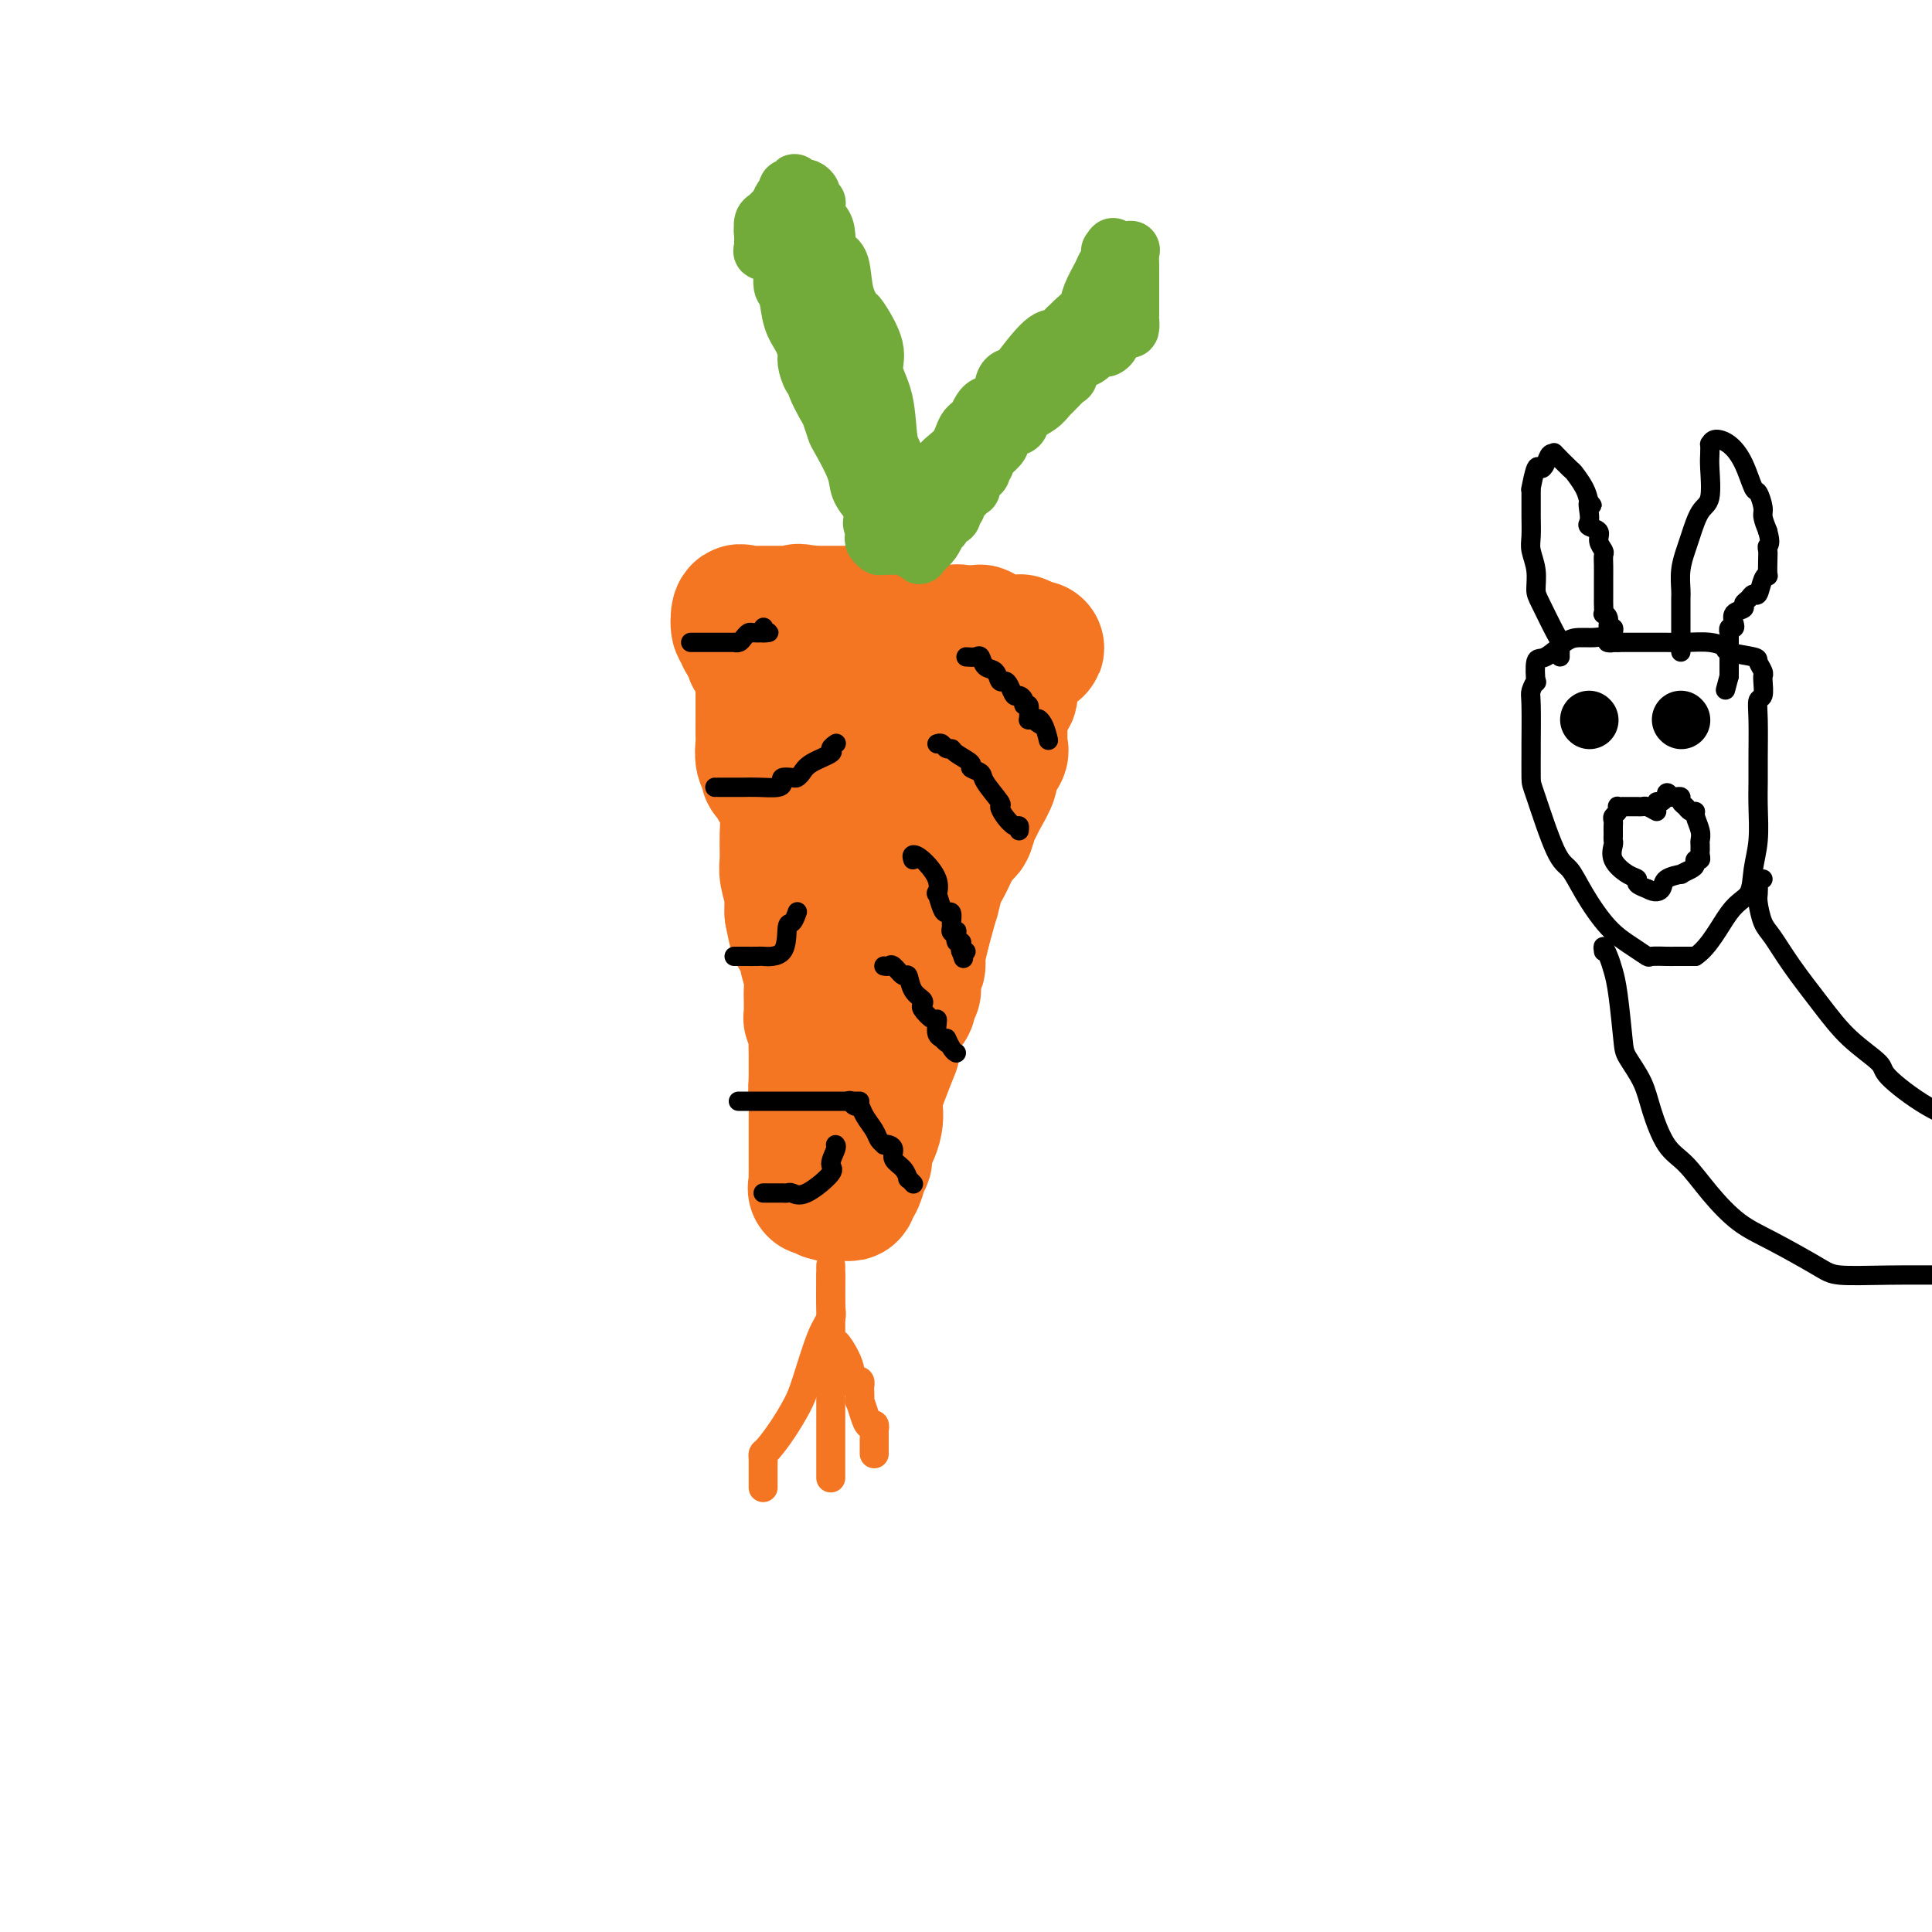 <svg viewBox='0 0 400 400' version='1.1' xmlns='http://www.w3.org/2000/svg' xmlns:xlink='http://www.w3.org/1999/xlink'><g fill='none' stroke='#F47623' stroke-width='28' stroke-linecap='round' stroke-linejoin='round'><path d='M157,133c0.418,0.000 0.837,0.000 1,0c0.163,-0.000 0.072,-0.000 0,0c-0.072,0.000 -0.125,0.000 0,0c0.125,-0.000 0.429,-0.001 1,0c0.571,0.001 1.409,0.004 2,0c0.591,-0.004 0.933,-0.015 1,0c0.067,0.015 -0.142,0.054 0,0c0.142,-0.054 0.634,-0.203 1,0c0.366,0.203 0.604,0.758 1,1c0.396,0.242 0.949,0.170 1,0c0.051,-0.170 -0.401,-0.438 0,0c0.401,0.438 1.654,1.581 2,2c0.346,0.419 -0.214,0.113 0,0c0.214,-0.113 1.204,-0.032 2,0c0.796,0.032 1.398,0.016 2,0'/><path d='M171,136c2.420,0.464 1.470,0.124 1,0c-0.470,-0.124 -0.461,-0.033 0,0c0.461,0.033 1.375,0.007 2,0c0.625,-0.007 0.960,0.006 1,0c0.040,-0.006 -0.214,-0.030 0,0c0.214,0.030 0.898,0.113 1,0c0.102,-0.113 -0.376,-0.423 0,0c0.376,0.423 1.607,1.577 2,2c0.393,0.423 -0.052,0.113 0,0c0.052,-0.113 0.602,-0.030 1,0c0.398,0.030 0.646,0.008 1,0c0.354,-0.008 0.816,-0.002 1,0c0.184,0.002 0.090,0.001 0,0c-0.090,-0.001 -0.175,-0.000 0,0c0.175,0.000 0.609,0.000 1,0c0.391,-0.000 0.737,-0.000 1,0c0.263,0.000 0.442,0.000 1,0c0.558,-0.000 1.497,-0.000 2,0c0.503,0.000 0.572,0.000 1,0c0.428,-0.000 1.214,-0.000 2,0'/><path d='M189,138c3.266,0.309 2.431,0.082 2,0c-0.431,-0.082 -0.457,-0.020 0,0c0.457,0.020 1.397,-0.002 2,0c0.603,0.002 0.869,0.030 1,0c0.131,-0.030 0.127,-0.116 0,0c-0.127,0.116 -0.376,0.435 0,0c0.376,-0.435 1.379,-1.623 2,-2c0.621,-0.377 0.861,0.056 1,0c0.139,-0.056 0.178,-0.603 1,-1c0.822,-0.397 2.428,-0.646 3,-1c0.572,-0.354 0.112,-0.813 0,-1c-0.112,-0.187 0.125,-0.102 0,0c-0.125,0.102 -0.610,0.220 -1,0c-0.390,-0.220 -0.683,-0.777 -1,-1c-0.317,-0.223 -0.659,-0.111 -1,0'/><path d='M198,132c-0.363,-0.321 0.229,-0.125 0,0c-0.229,0.125 -1.280,0.178 -2,0c-0.720,-0.178 -1.108,-0.586 -2,-1c-0.892,-0.414 -2.289,-0.833 -3,-1c-0.711,-0.167 -0.736,-0.084 -1,0c-0.264,0.084 -0.766,0.167 -1,0c-0.234,-0.167 -0.199,-0.584 -1,-1c-0.801,-0.416 -2.438,-0.829 -3,-1c-0.562,-0.171 -0.048,-0.098 0,0c0.048,0.098 -0.371,0.222 -1,0c-0.629,-0.222 -1.468,-0.792 -2,-1c-0.532,-0.208 -0.757,-0.056 -1,0c-0.243,0.056 -0.502,0.015 -1,0c-0.498,-0.015 -1.234,-0.004 -2,0c-0.766,0.004 -1.563,0.001 -2,0c-0.437,-0.001 -0.512,-0.000 -1,0c-0.488,0.000 -1.387,0.000 -2,0c-0.613,-0.000 -0.941,-0.000 -1,0c-0.059,0.000 0.149,0.000 0,0c-0.149,-0.000 -0.656,-0.000 -1,0c-0.344,0.000 -0.527,0.000 -1,0c-0.473,-0.000 -1.237,-0.000 -2,0'/><path d='M168,127c-4.820,-0.774 -1.872,-0.207 -1,0c0.872,0.207 -0.334,0.056 -1,0c-0.666,-0.056 -0.794,-0.015 -1,0c-0.206,0.015 -0.490,0.004 -1,0c-0.510,-0.004 -1.245,-0.001 -2,0c-0.755,0.001 -1.530,0.000 -2,0c-0.470,-0.000 -0.637,-0.000 -1,0c-0.363,0.000 -0.923,0.001 -1,0c-0.077,-0.001 0.330,-0.003 0,0c-0.330,0.003 -1.396,0.013 -2,0c-0.604,-0.013 -0.746,-0.048 -1,0c-0.254,0.048 -0.619,0.178 -1,0c-0.381,-0.178 -0.778,-0.665 -1,0c-0.222,0.665 -0.270,2.483 0,3c0.270,0.517 0.857,-0.268 1,0c0.143,0.268 -0.157,1.587 0,2c0.157,0.413 0.773,-0.081 1,0c0.227,0.081 0.065,0.737 0,1c-0.065,0.263 -0.032,0.131 0,0'/><path d='M155,133c0.491,1.647 0.720,2.764 1,3c0.280,0.236 0.611,-0.409 1,0c0.389,0.409 0.836,1.872 1,3c0.164,1.128 0.044,1.922 0,2c-0.044,0.078 -0.012,-0.561 0,0c0.012,0.561 0.003,2.323 0,3c-0.003,0.677 -0.002,0.268 0,1c0.002,0.732 0.004,2.606 0,4c-0.004,1.394 -0.016,2.310 0,3c0.016,0.690 0.060,1.155 0,2c-0.060,0.845 -0.222,2.072 0,3c0.222,0.928 0.829,1.559 1,2c0.171,0.441 -0.094,0.693 0,1c0.094,0.307 0.547,0.671 1,1c0.453,0.329 0.905,0.625 1,1c0.095,0.375 -0.167,0.830 0,1c0.167,0.170 0.763,0.056 1,0c0.237,-0.056 0.116,-0.055 0,0c-0.116,0.055 -0.228,0.162 0,1c0.228,0.838 0.797,2.406 1,4c0.203,1.594 0.040,3.215 0,5c-0.040,1.785 0.042,3.735 0,5c-0.042,1.265 -0.207,1.844 0,3c0.207,1.156 0.788,2.887 1,4c0.212,1.113 0.057,1.607 0,2c-0.057,0.393 -0.016,0.684 0,1c0.016,0.316 0.008,0.658 0,1'/><path d='M164,189c1.616,8.653 1.155,2.285 1,0c-0.155,-2.285 -0.004,-0.489 0,0c0.004,0.489 -0.139,-0.330 0,0c0.139,0.330 0.559,1.807 1,3c0.441,1.193 0.903,2.100 1,3c0.097,0.900 -0.170,1.792 0,3c0.170,1.208 0.778,2.731 1,4c0.222,1.269 0.058,2.285 0,3c-0.058,0.715 -0.012,1.131 0,2c0.012,0.869 -0.011,2.192 0,3c0.011,0.808 0.055,1.103 0,1c-0.055,-0.103 -0.211,-0.604 0,0c0.211,0.604 0.789,2.311 1,3c0.211,0.689 0.057,0.359 0,1c-0.057,0.641 -0.015,2.252 0,3c0.015,0.748 0.004,0.634 0,1c-0.004,0.366 -0.001,1.214 0,2c0.001,0.786 0.000,1.510 0,2c-0.000,0.490 -0.000,0.745 0,1'/><path d='M169,224c0.774,5.423 0.207,1.482 0,1c-0.207,-0.482 -0.056,2.496 0,4c0.056,1.504 0.015,1.534 0,2c-0.015,0.466 -0.004,1.368 0,2c0.004,0.632 0.001,0.994 0,1c-0.001,0.006 -0.000,-0.343 0,0c0.000,0.343 0.000,1.377 0,2c-0.000,0.623 -0.000,0.834 0,1c0.000,0.166 0.001,0.287 0,1c-0.001,0.713 -0.002,2.018 0,3c0.002,0.982 0.007,1.640 0,2c-0.007,0.360 -0.027,0.422 0,1c0.027,0.578 0.100,1.670 0,2c-0.100,0.330 -0.373,-0.104 0,0c0.373,0.104 1.392,0.744 2,1c0.608,0.256 0.804,0.128 1,0'/><path d='M172,247c0.417,0.464 -0.042,0.125 0,0c0.042,-0.125 0.585,-0.037 1,0c0.415,0.037 0.702,0.023 1,0c0.298,-0.023 0.606,-0.055 1,0c0.394,0.055 0.875,0.198 1,0c0.125,-0.198 -0.106,-0.735 0,-1c0.106,-0.265 0.548,-0.257 1,-1c0.452,-0.743 0.913,-2.238 1,-3c0.087,-0.762 -0.200,-0.790 0,-1c0.200,-0.210 0.888,-0.603 1,-1c0.112,-0.397 -0.352,-0.800 0,-2c0.352,-1.200 1.519,-3.197 2,-5c0.481,-1.803 0.274,-3.413 0,-4c-0.274,-0.587 -0.616,-0.150 0,-2c0.616,-1.850 2.188,-5.986 3,-8c0.812,-2.014 0.862,-1.906 1,-3c0.138,-1.094 0.363,-3.388 1,-5c0.637,-1.612 1.687,-2.540 2,-3c0.313,-0.460 -0.112,-0.452 0,-1c0.112,-0.548 0.761,-1.651 1,-2c0.239,-0.349 0.068,0.058 0,0c-0.068,-0.058 -0.033,-0.579 0,-1c0.033,-0.421 0.064,-0.740 0,-1c-0.064,-0.260 -0.223,-0.462 0,-1c0.223,-0.538 0.829,-1.414 1,-2c0.171,-0.586 -0.094,-0.882 0,-2c0.094,-1.118 0.547,-3.059 1,-5'/><path d='M191,193c2.566,-9.404 1.983,-6.915 2,-7c0.017,-0.085 0.636,-2.743 1,-4c0.364,-1.257 0.475,-1.112 1,-2c0.525,-0.888 1.464,-2.810 2,-4c0.536,-1.190 0.668,-1.649 1,-2c0.332,-0.351 0.863,-0.594 1,-1c0.137,-0.406 -0.119,-0.974 0,-1c0.119,-0.026 0.614,0.491 1,0c0.386,-0.491 0.662,-1.989 1,-3c0.338,-1.011 0.739,-1.535 1,-2c0.261,-0.465 0.381,-0.870 1,-2c0.619,-1.130 1.735,-2.985 2,-4c0.265,-1.015 -0.321,-1.189 0,-2c0.321,-0.811 1.550,-2.259 2,-3c0.450,-0.741 0.121,-0.776 0,-1c-0.121,-0.224 -0.033,-0.637 0,-1c0.033,-0.363 0.009,-0.675 0,-1c-0.009,-0.325 -0.005,-0.662 0,-1c0.005,-0.338 0.012,-0.678 0,-1c-0.012,-0.322 -0.042,-0.625 0,-1c0.042,-0.375 0.155,-0.821 0,-1c-0.155,-0.179 -0.577,-0.089 -1,0'/><path d='M206,149c-0.411,-1.096 -0.940,-0.336 -1,0c-0.060,0.336 0.349,0.249 0,0c-0.349,-0.249 -1.456,-0.659 -2,-1c-0.544,-0.341 -0.525,-0.611 -1,-1c-0.475,-0.389 -1.445,-0.895 -2,-1c-0.555,-0.105 -0.694,0.193 -1,0c-0.306,-0.193 -0.780,-0.875 -1,-1c-0.220,-0.125 -0.186,0.309 0,0c0.186,-0.309 0.526,-1.361 0,-2c-0.526,-0.639 -1.916,-0.865 -2,-1c-0.084,-0.135 1.137,-0.180 2,0c0.863,0.180 1.367,0.584 2,1c0.633,0.416 1.397,0.843 2,1c0.603,0.157 1.047,0.042 2,0c0.953,-0.042 2.415,-0.012 3,0c0.585,0.012 0.292,0.006 0,0'/><path d='M207,144c1.558,0.136 0.953,-0.024 1,0c0.047,0.024 0.745,0.230 1,0c0.255,-0.230 0.066,-0.898 0,-1c-0.066,-0.102 -0.007,0.362 0,0c0.007,-0.362 -0.036,-1.550 0,-2c0.036,-0.450 0.150,-0.162 0,0c-0.150,0.162 -0.565,0.198 -1,0c-0.435,-0.198 -0.891,-0.630 -1,-1c-0.109,-0.370 0.128,-0.676 0,-1c-0.128,-0.324 -0.622,-0.664 -1,-1c-0.378,-0.336 -0.640,-0.668 -1,-1c-0.360,-0.332 -0.817,-0.664 -1,-1c-0.183,-0.336 -0.091,-0.678 0,-1c0.091,-0.322 0.182,-0.626 0,-1c-0.182,-0.374 -0.636,-0.818 -1,-1c-0.364,-0.182 -0.636,-0.101 -1,0c-0.364,0.101 -0.818,0.223 -1,0c-0.182,-0.223 -0.090,-0.792 0,-1c0.090,-0.208 0.178,-0.056 0,0c-0.178,0.056 -0.622,0.016 -1,0c-0.378,-0.016 -0.689,-0.008 -1,0'/><path d='M199,132c-1.633,-1.618 -0.717,-1.161 0,-1c0.717,0.161 1.234,0.028 2,0c0.766,-0.028 1.782,0.049 2,0c0.218,-0.049 -0.363,-0.223 0,0c0.363,0.223 1.670,0.844 2,1c0.330,0.156 -0.316,-0.155 0,0c0.316,0.155 1.595,0.774 2,1c0.405,0.226 -0.063,0.060 0,0c0.063,-0.060 0.657,-0.012 1,0c0.343,0.012 0.436,-0.011 1,0c0.564,0.011 1.601,0.055 2,0c0.399,-0.055 0.162,-0.211 0,0c-0.162,0.211 -0.250,0.789 0,1c0.250,0.211 0.836,0.057 1,0c0.164,-0.057 -0.096,-0.016 0,0c0.096,0.016 0.548,0.008 1,0'/><path d='M213,134c2.435,0.309 1.522,0.083 1,0c-0.522,-0.083 -0.654,-0.022 -1,0c-0.346,0.022 -0.905,0.006 -1,0c-0.095,-0.006 0.273,-0.002 0,0c-0.273,0.002 -1.186,0.000 -2,0c-0.814,-0.000 -1.528,-0.000 -2,0c-0.472,0.000 -0.700,0.000 -1,0c-0.300,-0.000 -0.671,-0.000 -1,0c-0.329,0.000 -0.615,0.000 -1,0c-0.385,-0.000 -0.868,-0.002 -1,0c-0.132,0.002 0.086,0.006 0,0c-0.086,-0.006 -0.477,-0.022 -1,0c-0.523,0.022 -1.179,0.083 -2,0c-0.821,-0.083 -1.806,-0.309 -3,0c-1.194,0.309 -2.597,1.155 -4,2'/><path d='M194,136c-3.062,0.351 -1.215,0.227 -1,1c0.215,0.773 -1.200,2.441 -2,3c-0.800,0.559 -0.984,0.008 -1,0c-0.016,-0.008 0.135,0.527 0,1c-0.135,0.473 -0.557,0.885 -1,1c-0.443,0.115 -0.906,-0.068 -1,0c-0.094,0.068 0.182,0.388 0,1c-0.182,0.612 -0.821,1.518 -1,2c-0.179,0.482 0.102,0.541 0,1c-0.102,0.459 -0.588,1.318 -1,2c-0.412,0.682 -0.752,1.189 -1,2c-0.248,0.811 -0.405,1.928 -1,3c-0.595,1.072 -1.627,2.098 -2,3c-0.373,0.902 -0.086,1.679 0,2c0.086,0.321 -0.030,0.186 0,1c0.030,0.814 0.204,2.576 0,4c-0.204,1.424 -0.787,2.510 -1,3c-0.213,0.490 -0.057,0.383 0,1c0.057,0.617 0.015,1.959 0,3c-0.015,1.041 -0.004,1.782 0,2c0.004,0.218 0.001,-0.086 0,0c-0.001,0.086 -0.000,0.562 0,1c0.000,0.438 0.000,0.840 0,1c-0.000,0.160 -0.000,0.080 0,0'/><path d='M181,174c0.034,2.900 0.619,1.150 0,0c-0.619,-1.150 -2.442,-1.701 -3,-2c-0.558,-0.299 0.148,-0.346 0,-2c-0.148,-1.654 -1.150,-4.913 -2,-7c-0.850,-2.087 -1.547,-3.000 -2,-4c-0.453,-1.000 -0.660,-2.085 -1,-3c-0.340,-0.915 -0.812,-1.660 -1,-2c-0.188,-0.340 -0.092,-0.275 0,-1c0.092,-0.725 0.179,-2.240 0,-3c-0.179,-0.760 -0.622,-0.764 -1,-1c-0.378,-0.236 -0.689,-0.703 -1,-1c-0.311,-0.297 -0.623,-0.422 -1,-1c-0.377,-0.578 -0.819,-1.608 -1,-2c-0.181,-0.392 -0.101,-0.146 0,0c0.101,0.146 0.223,0.193 0,0c-0.223,-0.193 -0.791,-0.625 -1,-1c-0.209,-0.375 -0.061,-0.693 0,-1c0.061,-0.307 0.033,-0.601 0,-1c-0.033,-0.399 -0.071,-0.901 0,-1c0.071,-0.099 0.250,0.204 0,0c-0.250,-0.204 -0.929,-0.915 -1,-1c-0.071,-0.085 0.464,0.458 1,1'/><path d='M167,141c-1.972,-4.821 0.097,-0.373 1,2c0.903,2.373 0.638,2.670 1,3c0.362,0.330 1.349,0.694 2,2c0.651,1.306 0.966,3.553 1,5c0.034,1.447 -0.211,2.094 0,3c0.211,0.906 0.880,2.071 1,3c0.120,0.929 -0.308,1.620 0,3c0.308,1.380 1.350,3.448 2,5c0.650,1.552 0.906,2.589 1,3c0.094,0.411 0.025,0.197 0,1c-0.025,0.803 -0.007,2.623 0,4c0.007,1.377 0.002,2.309 0,4c-0.002,1.691 -0.000,4.139 0,5c0.000,0.861 0.000,0.135 0,1c-0.000,0.865 -0.000,3.320 0,4c0.000,0.680 0.000,-0.416 0,0c-0.000,0.416 -0.000,2.344 0,3c0.000,0.656 0.000,0.040 0,0c-0.000,-0.040 -0.000,0.498 0,1c0.000,0.502 0.000,0.970 0,2c-0.000,1.030 -0.000,2.623 0,3c0.000,0.377 0.000,-0.463 0,0c-0.000,0.463 -0.000,2.227 0,3c0.000,0.773 0.000,0.554 0,1c-0.000,0.446 -0.000,1.556 0,2c0.000,0.444 0.000,0.222 0,0'/></g>
<g fill='none' stroke='#73AB3A' stroke-width='12' stroke-linecap='round' stroke-linejoin='round'><path d='M158,48c0.024,-0.003 0.048,-0.006 0,0c-0.048,0.006 -0.166,0.019 0,0c0.166,-0.019 0.618,-0.072 1,0c0.382,0.072 0.694,0.268 1,1c0.306,0.732 0.606,2.002 1,3c0.394,0.998 0.883,1.726 1,3c0.117,1.274 -0.136,3.094 0,4c0.136,0.906 0.663,0.899 1,2c0.337,1.101 0.485,3.310 1,5c0.515,1.690 1.396,2.859 2,4c0.604,1.141 0.931,2.253 1,3c0.069,0.747 -0.118,1.128 0,2c0.118,0.872 0.542,2.235 1,3c0.458,0.765 0.949,0.934 1,1c0.051,0.066 -0.339,0.030 0,1c0.339,0.970 1.408,2.945 2,4c0.592,1.055 0.707,1.191 1,2c0.293,0.809 0.765,2.290 1,3c0.235,0.710 0.235,0.649 1,2c0.765,1.351 2.296,4.112 3,6c0.704,1.888 0.581,2.901 1,4c0.419,1.099 1.380,2.283 2,3c0.620,0.717 0.898,0.965 1,1c0.102,0.035 0.027,-0.144 0,0c-0.027,0.144 -0.008,0.613 0,1c0.008,0.387 0.004,0.694 0,1'/><path d='M181,107c3.559,9.533 0.957,3.864 0,2c-0.957,-1.864 -0.270,0.075 0,1c0.270,0.925 0.124,0.836 0,1c-0.124,0.164 -0.226,0.583 0,1c0.226,0.417 0.779,0.834 1,1c0.221,0.166 0.111,0.083 0,0'/><path d='M182,113c0.326,0.002 0.653,0.003 1,0c0.347,-0.003 0.716,-0.011 1,0c0.284,0.011 0.483,0.040 1,0c0.517,-0.040 1.353,-0.148 2,-1c0.647,-0.852 1.104,-2.449 2,-4c0.896,-1.551 2.232,-3.057 3,-5c0.768,-1.943 0.967,-4.322 2,-6c1.033,-1.678 2.901,-2.656 4,-4c1.099,-1.344 1.431,-3.053 2,-4c0.569,-0.947 1.376,-1.130 2,-2c0.624,-0.870 1.067,-2.427 2,-3c0.933,-0.573 2.357,-0.161 3,-1c0.643,-0.839 0.503,-2.928 1,-4c0.497,-1.072 1.629,-1.127 2,-1c0.371,0.127 -0.020,0.437 1,-1c1.020,-1.437 3.451,-4.620 5,-6c1.549,-1.380 2.217,-0.957 3,-1c0.783,-0.043 1.679,-0.554 2,-1c0.321,-0.446 0.065,-0.829 0,-1c-0.065,-0.171 0.062,-0.131 0,0c-0.062,0.131 -0.311,0.351 0,0c0.311,-0.351 1.182,-1.274 2,-2c0.818,-0.726 1.582,-1.255 2,-2c0.418,-0.745 0.490,-1.705 1,-3c0.510,-1.295 1.457,-2.924 2,-4c0.543,-1.076 0.682,-1.598 1,-2c0.318,-0.402 0.816,-0.685 1,-1c0.184,-0.315 0.052,-0.661 0,-1c-0.052,-0.339 -0.026,-0.669 0,-1'/><path d='M230,52c0.833,-1.833 0.417,-0.417 0,1'/><path d='M230,53c0.002,0.264 0.006,0.425 0,1c-0.006,0.575 -0.023,1.566 0,3c0.023,1.434 0.087,3.311 0,4c-0.087,0.689 -0.324,0.188 -1,1c-0.676,0.812 -1.791,2.936 -2,4c-0.209,1.064 0.490,1.068 0,2c-0.490,0.932 -2.167,2.793 -3,4c-0.833,1.207 -0.822,1.760 -1,2c-0.178,0.240 -0.544,0.168 -1,1c-0.456,0.832 -1.003,2.569 -1,3c0.003,0.431 0.554,-0.443 0,0c-0.554,0.443 -2.214,2.203 -3,3c-0.786,0.797 -0.699,0.632 -1,1c-0.301,0.368 -0.989,1.268 -2,2c-1.011,0.732 -2.346,1.294 -3,2c-0.654,0.706 -0.627,1.555 -1,2c-0.373,0.445 -1.148,0.486 -2,1c-0.852,0.514 -1.783,1.499 -2,2c-0.217,0.501 0.278,0.516 0,1c-0.278,0.484 -1.329,1.435 -2,2c-0.671,0.565 -0.962,0.743 -1,1c-0.038,0.257 0.179,0.592 0,1c-0.179,0.408 -0.752,0.887 -1,1c-0.248,0.113 -0.171,-0.142 0,0c0.171,0.142 0.435,0.682 0,1c-0.435,0.318 -1.570,0.415 -2,1c-0.430,0.585 -0.154,1.657 0,2c0.154,0.343 0.187,-0.045 0,0c-0.187,0.045 -0.593,0.522 -1,1'/><path d='M200,102c-3.703,3.875 -2.461,1.563 -2,1c0.461,-0.563 0.140,0.623 0,1c-0.140,0.377 -0.098,-0.054 0,0c0.098,0.054 0.252,0.593 0,1c-0.252,0.407 -0.908,0.682 -1,1c-0.092,0.318 0.382,0.677 0,1c-0.382,0.323 -1.619,0.609 -2,1c-0.381,0.391 0.095,0.888 0,1c-0.095,0.112 -0.760,-0.160 -1,0c-0.240,0.160 -0.056,0.753 0,1c0.056,0.247 -0.016,0.149 0,0c0.016,-0.149 0.120,-0.348 0,0c-0.120,0.348 -0.463,1.242 -1,2c-0.537,0.758 -1.269,1.379 -2,2'/><path d='M191,114c-1.348,1.856 -0.217,0.498 0,0c0.217,-0.498 -0.480,-0.134 -1,0c-0.520,0.134 -0.863,0.038 -1,0c-0.137,-0.038 -0.069,-0.019 0,0'/><path d='M168,43c-0.001,-0.032 -0.002,-0.064 0,0c0.002,0.064 0.007,0.224 0,1c-0.007,0.776 -0.027,2.167 0,3c0.027,0.833 0.102,1.109 0,1c-0.102,-0.109 -0.379,-0.603 0,0c0.379,0.603 1.415,2.303 2,3c0.585,0.697 0.721,0.392 1,1c0.279,0.608 0.702,2.130 1,3c0.298,0.870 0.472,1.088 1,3c0.528,1.912 1.408,5.518 2,7c0.592,1.482 0.894,0.840 1,1c0.106,0.160 0.016,1.122 0,2c-0.016,0.878 0.041,1.672 0,2c-0.041,0.328 -0.179,0.190 0,1c0.179,0.810 0.675,2.567 1,3c0.325,0.433 0.479,-0.458 1,0c0.521,0.458 1.407,2.266 2,3c0.593,0.734 0.891,0.393 1,1c0.109,0.607 0.028,2.161 0,3c-0.028,0.839 -0.005,0.962 0,2c0.005,1.038 -0.009,2.989 0,4c0.009,1.011 0.041,1.080 0,1c-0.041,-0.080 -0.155,-0.309 0,0c0.155,0.309 0.577,1.154 1,2'/><path d='M182,90c2.177,7.462 0.621,2.617 0,1c-0.621,-1.617 -0.306,-0.004 0,1c0.306,1.004 0.604,1.400 1,2c0.396,0.600 0.891,1.404 1,2c0.109,0.596 -0.167,0.986 0,1c0.167,0.014 0.777,-0.347 1,0c0.223,0.347 0.060,1.401 0,2c-0.060,0.599 -0.015,0.743 0,1c0.015,0.257 0.001,0.628 0,1c-0.001,0.372 0.012,0.744 0,0c-0.012,-0.744 -0.050,-2.603 0,-4c0.050,-1.397 0.188,-2.331 0,-3c-0.188,-0.669 -0.702,-1.073 -1,-3c-0.298,-1.927 -0.379,-5.375 -1,-8c-0.621,-2.625 -1.781,-4.426 -2,-6c-0.219,-1.574 0.503,-2.922 0,-5c-0.503,-2.078 -2.231,-4.885 -3,-6c-0.769,-1.115 -0.577,-0.536 -1,-1c-0.423,-0.464 -1.460,-1.971 -2,-4c-0.540,-2.029 -0.583,-4.580 -1,-6c-0.417,-1.420 -1.209,-1.710 -2,-2'/><path d='M172,53c-1.631,-3.239 -1.207,-1.838 -1,-2c0.207,-0.162 0.199,-1.889 0,-3c-0.199,-1.111 -0.590,-1.608 -1,-2c-0.410,-0.392 -0.841,-0.679 -1,-1c-0.159,-0.321 -0.047,-0.678 0,-1c0.047,-0.322 0.027,-0.611 0,-1c-0.027,-0.389 -0.063,-0.879 0,-1c0.063,-0.121 0.224,0.125 0,0c-0.224,-0.125 -0.834,-0.622 -1,-1c-0.166,-0.378 0.110,-0.637 0,-1c-0.110,-0.363 -0.607,-0.828 -1,-1c-0.393,-0.172 -0.684,-0.049 -1,0c-0.316,0.049 -0.658,0.025 -1,0'/><path d='M165,39c-1.039,-2.170 -0.138,-0.593 0,0c0.138,0.593 -0.488,0.204 -1,0c-0.512,-0.204 -0.911,-0.224 -1,0c-0.089,0.224 0.131,0.690 0,1c-0.131,0.310 -0.613,0.463 -1,1c-0.387,0.537 -0.678,1.457 -1,2c-0.322,0.543 -0.675,0.709 -1,1c-0.325,0.291 -0.623,0.708 -1,1c-0.377,0.292 -0.833,0.459 -1,1c-0.167,0.541 -0.044,1.455 0,2c0.044,0.545 0.010,0.720 0,1c-0.010,0.280 0.004,0.667 0,1c-0.004,0.333 -0.026,0.614 0,1c0.026,0.386 0.102,0.878 0,1c-0.102,0.122 -0.381,-0.125 0,0c0.381,0.125 1.422,0.621 2,1c0.578,0.379 0.694,0.640 1,1c0.306,0.360 0.802,0.817 1,1c0.198,0.183 0.099,0.091 0,0'/><path d='M230,52c-0.166,0.006 -0.332,0.012 0,0c0.332,-0.012 1.161,-0.042 2,0c0.839,0.042 1.689,0.157 2,0c0.311,-0.157 0.083,-0.588 0,0c-0.083,0.588 -0.022,2.193 0,3c0.022,0.807 0.006,0.816 0,1c-0.006,0.184 -0.002,0.541 0,1c0.002,0.459 0.000,1.018 0,1c-0.000,-0.018 -0.000,-0.615 0,0c0.000,0.615 0.000,2.442 0,3c-0.000,0.558 -0.000,-0.154 0,0c0.000,0.154 0.001,1.173 0,2c-0.001,0.827 -0.002,1.460 0,2c0.002,0.540 0.008,0.985 0,1c-0.008,0.015 -0.031,-0.399 0,0c0.031,0.399 0.114,1.612 0,2c-0.114,0.388 -0.426,-0.050 -1,0c-0.574,0.050 -1.410,0.588 -2,1c-0.590,0.412 -0.933,0.699 -1,1c-0.067,0.301 0.141,0.614 0,1c-0.141,0.386 -0.632,0.843 -1,1c-0.368,0.157 -0.612,0.015 -1,0c-0.388,-0.015 -0.918,0.099 -1,0c-0.082,-0.099 0.286,-0.411 0,0c-0.286,0.411 -1.224,1.546 -2,2c-0.776,0.454 -1.388,0.227 -2,0'/><path d='M223,74c-1.868,0.928 -1.037,0.249 -1,0c0.037,-0.249 -0.721,-0.067 -1,0c-0.279,0.067 -0.080,0.019 0,0c0.080,-0.019 0.040,-0.010 0,0'/></g>
<g fill='none' stroke='#F47623' stroke-width='6' stroke-linecap='round' stroke-linejoin='round'><path d='M172,264c0.000,1.333 0.000,2.666 0,4c0.000,1.334 0.000,2.669 0,5c0.000,2.331 0.000,5.656 0,8c0.000,2.344 0.000,3.706 0,5c0.000,1.294 -0.000,2.521 0,4c0.000,1.479 0.000,3.209 0,5c0.000,1.791 0.000,3.643 0,5c0.000,1.357 0.000,2.220 0,3c0.000,0.780 0.000,1.477 0,2c0.000,0.523 0.000,0.872 0,1c0.000,0.128 0.000,0.037 0,0c0.000,-0.037 0.000,-0.018 0,0'/><path d='M172,262c0.001,0.305 0.002,0.609 0,1c-0.002,0.391 -0.005,0.868 0,1c0.005,0.132 0.020,-0.082 0,1c-0.020,1.082 -0.073,3.460 0,5c0.073,1.540 0.274,2.242 0,3c-0.274,0.758 -1.022,1.573 -2,4c-0.978,2.427 -2.185,6.468 -3,9c-0.815,2.532 -1.238,3.557 -2,5c-0.762,1.443 -1.865,3.305 -3,5c-1.135,1.695 -2.304,3.222 -3,4c-0.696,0.778 -0.918,0.808 -1,1c-0.082,0.192 -0.022,0.548 0,1c0.022,0.452 0.006,1.000 0,1c-0.006,-0.000 -0.002,-0.550 0,0c0.002,0.550 0.000,2.199 0,3c-0.000,0.801 -0.000,0.754 0,1c0.000,0.246 0.000,0.785 0,1c-0.000,0.215 -0.000,0.108 0,0'/><path d='M172,277c0.016,-0.132 0.033,-0.265 0,0c-0.033,0.265 -0.115,0.926 0,1c0.115,0.074 0.426,-0.439 1,0c0.574,0.439 1.411,1.830 2,3c0.589,1.170 0.928,2.121 1,3c0.072,0.879 -0.124,1.687 0,2c0.124,0.313 0.569,0.131 1,0c0.431,-0.131 0.847,-0.209 1,0c0.153,0.209 0.044,0.706 0,1c-0.044,0.294 -0.023,0.384 0,1c0.023,0.616 0.048,1.758 0,2c-0.048,0.242 -0.171,-0.414 0,0c0.171,0.414 0.634,1.900 1,3c0.366,1.100 0.634,1.813 1,2c0.366,0.187 0.830,-0.153 1,0c0.170,0.153 0.046,0.800 0,1c-0.046,0.200 -0.012,-0.048 0,0c0.012,0.048 0.003,0.391 0,1c-0.003,0.609 -0.001,1.483 0,2c0.001,0.517 0.000,0.678 0,1c-0.000,0.322 -0.000,0.806 0,1c0.000,0.194 0.000,0.097 0,0'/></g>
<g fill='none' stroke='#000000' stroke-width='4' stroke-linecap='round' stroke-linejoin='round'><path d='M176,228c-0.087,-0.124 -0.174,-0.248 0,0c0.174,0.248 0.610,0.868 1,1c0.390,0.132 0.735,-0.224 1,0c0.265,0.224 0.448,1.027 1,2c0.552,0.973 1.471,2.117 2,3c0.529,0.883 0.668,1.507 1,2c0.332,0.493 0.858,0.856 1,1c0.142,0.144 -0.099,0.068 0,0c0.099,-0.068 0.538,-0.130 1,0c0.462,0.130 0.946,0.450 1,1c0.054,0.550 -0.322,1.328 0,2c0.322,0.672 1.340,1.238 2,2c0.660,0.762 0.960,1.720 1,2c0.040,0.280 -0.182,-0.117 0,0c0.182,0.117 0.766,0.748 1,1c0.234,0.252 0.117,0.126 0,0'/><path d='M183,200c0.363,0.066 0.726,0.132 1,0c0.274,-0.132 0.459,-0.463 1,0c0.541,0.463 1.438,1.721 2,2c0.562,0.279 0.790,-0.421 1,0c0.210,0.421 0.403,1.963 1,3c0.597,1.037 1.600,1.570 2,2c0.400,0.430 0.198,0.758 0,1c-0.198,0.242 -0.394,0.397 0,1c0.394,0.603 1.376,1.653 2,2c0.624,0.347 0.889,-0.010 1,0c0.111,0.010 0.068,0.387 0,1c-0.068,0.613 -0.162,1.461 0,2c0.162,0.539 0.581,0.770 1,1'/><path d='M195,215c2.038,2.215 1.134,0.254 1,0c-0.134,-0.254 0.502,1.201 1,2c0.498,0.799 0.856,0.943 1,1c0.144,0.057 0.072,0.029 0,0'/><path d='M189,178c-0.136,-0.440 -0.272,-0.881 0,-1c0.272,-0.119 0.952,0.083 2,1c1.048,0.917 2.466,2.547 3,4c0.534,1.453 0.185,2.727 0,3c-0.185,0.273 -0.207,-0.456 0,0c0.207,0.456 0.644,2.097 1,3c0.356,0.903 0.630,1.069 1,1c0.370,-0.069 0.835,-0.372 1,0c0.165,0.372 0.030,1.418 0,2c-0.030,0.582 0.043,0.700 0,1c-0.043,0.300 -0.204,0.784 0,1c0.204,0.216 0.773,0.166 1,0c0.227,-0.166 0.112,-0.447 0,0c-0.112,0.447 -0.222,1.622 0,2c0.222,0.378 0.775,-0.042 1,0c0.225,0.042 0.122,0.547 0,1c-0.122,0.453 -0.264,0.853 0,1c0.264,0.147 0.932,0.042 1,0c0.068,-0.042 -0.466,-0.021 -1,0'/><path d='M199,197c0.833,2.500 0.417,1.250 0,0'/><path d='M194,154c0.338,-0.117 0.677,-0.235 1,0c0.323,0.235 0.631,0.822 1,1c0.369,0.178 0.800,-0.055 1,0c0.200,0.055 0.170,0.397 1,1c0.830,0.603 2.521,1.469 3,2c0.479,0.531 -0.254,0.729 0,1c0.254,0.271 1.496,0.614 2,1c0.504,0.386 0.271,0.815 1,2c0.729,1.185 2.420,3.125 3,4c0.580,0.875 0.050,0.683 0,1c-0.050,0.317 0.379,1.143 1,2c0.621,0.857 1.435,1.745 2,2c0.565,0.255 0.883,-0.124 1,0c0.117,0.124 0.033,0.750 0,1c-0.033,0.250 -0.017,0.125 0,0'/><path d='M200,136c0.748,0.057 1.496,0.114 2,0c0.504,-0.114 0.765,-0.399 1,0c0.235,0.399 0.444,1.482 1,2c0.556,0.518 1.458,0.472 2,1c0.542,0.528 0.722,1.629 1,2c0.278,0.371 0.653,0.011 1,0c0.347,-0.011 0.666,0.327 1,1c0.334,0.673 0.682,1.681 1,2c0.318,0.319 0.607,-0.052 1,0c0.393,0.052 0.890,0.525 1,1c0.110,0.475 -0.168,0.950 0,1c0.168,0.050 0.781,-0.326 1,0c0.219,0.326 0.045,1.355 0,2c-0.045,0.645 0.039,0.905 0,1c-0.039,0.095 -0.203,0.026 0,0c0.203,-0.026 0.772,-0.007 1,0c0.228,0.007 0.114,0.004 0,0'/><path d='M214,149c2.348,1.999 1.218,0.497 1,0c-0.218,-0.497 0.478,0.010 1,1c0.522,0.990 0.872,2.461 1,3c0.128,0.539 0.034,0.145 0,0c-0.034,-0.145 -0.010,-0.041 0,0c0.010,0.041 0.005,0.021 0,0'/><path d='M143,133c0.305,-0.000 0.610,-0.000 1,0c0.390,0.000 0.865,0.000 1,0c0.135,-0.000 -0.070,-0.000 0,0c0.070,0.000 0.414,0.000 1,0c0.586,-0.000 1.414,-0.000 2,0c0.586,0.000 0.932,0.000 1,0c0.068,-0.000 -0.140,-0.000 0,0c0.140,0.000 0.629,0.001 1,0c0.371,-0.001 0.624,-0.003 1,0c0.376,0.003 0.874,0.011 1,0c0.126,-0.011 -0.122,-0.041 0,0c0.122,0.041 0.613,0.155 1,0c0.387,-0.155 0.671,-0.578 1,-1c0.329,-0.422 0.704,-0.845 1,-1c0.296,-0.155 0.513,-0.044 1,0c0.487,0.044 1.243,0.022 2,0'/><path d='M158,131c2.321,-0.250 0.625,0.125 0,0c-0.625,-0.125 -0.179,-0.750 0,-1c0.179,-0.250 0.089,-0.125 0,0'/><path d='M148,163c0.507,0.000 1.013,0.000 1,0c-0.013,-0.000 -0.546,-0.000 0,0c0.546,0.000 2.171,0.001 3,0c0.829,-0.001 0.864,-0.003 1,0c0.136,0.003 0.374,0.011 1,0c0.626,-0.011 1.638,-0.042 3,0c1.362,0.042 3.072,0.155 4,0c0.928,-0.155 1.075,-0.580 1,-1c-0.075,-0.420 -0.370,-0.836 0,-1c0.370,-0.164 1.407,-0.075 2,0c0.593,0.075 0.743,0.137 1,0c0.257,-0.137 0.623,-0.471 1,-1c0.377,-0.529 0.767,-1.252 2,-2c1.233,-0.748 3.310,-1.520 4,-2c0.690,-0.480 -0.007,-0.668 0,-1c0.007,-0.332 0.716,-0.809 1,-1c0.284,-0.191 0.142,-0.095 0,0'/><path d='M152,198c0.401,0.001 0.801,0.001 1,0c0.199,-0.001 0.196,-0.005 1,0c0.804,0.005 2.414,0.017 3,0c0.586,-0.017 0.147,-0.065 1,0c0.853,0.065 2.999,0.242 4,-1c1.001,-1.242 0.857,-3.902 1,-5c0.143,-1.098 0.575,-0.635 1,-1c0.425,-0.365 0.845,-1.560 1,-2c0.155,-0.440 0.044,-0.126 0,0c-0.044,0.126 -0.022,0.063 0,0'/><path d='M153,228c-0.110,0.000 -0.220,0.000 0,0c0.220,0.000 0.771,0.000 1,0c0.229,0.000 0.135,-0.000 1,0c0.865,0.000 2.687,-0.000 3,0c0.313,0.000 -0.883,0.000 0,0c0.883,-0.000 3.846,0.000 5,0c1.154,0.000 0.498,0.000 2,0c1.502,0.000 5.163,0.000 7,0c1.837,-0.000 1.851,0.000 2,0c0.149,0.000 0.432,-0.000 1,0c0.568,0.000 1.422,0.000 2,0c0.578,-0.000 0.879,0.000 1,0c0.121,0.000 0.060,0.000 0,0'/><path d='M158,247c0.755,-0.001 1.511,-0.001 2,0c0.489,0.001 0.712,0.004 1,0c0.288,-0.004 0.643,-0.015 1,0c0.357,0.015 0.718,0.056 1,0c0.282,-0.056 0.486,-0.207 1,0c0.514,0.207 1.339,0.774 3,0c1.661,-0.774 4.158,-2.887 5,-4c0.842,-1.113 0.030,-1.226 0,-2c-0.030,-0.774 0.723,-2.208 1,-3c0.277,-0.792 0.079,-0.940 0,-1c-0.079,-0.060 -0.040,-0.030 0,0'/><path d='M335,133c-0.329,-0.030 -0.658,-0.061 -1,0c-0.342,0.061 -0.698,0.213 -1,0c-0.302,-0.213 -0.549,-0.792 -1,-1c-0.451,-0.208 -1.105,-0.046 -2,0c-0.895,0.046 -2.030,-0.025 -3,0c-0.970,0.025 -1.776,0.145 -3,1c-1.224,0.855 -2.868,2.446 -4,3c-1.132,0.554 -1.753,0.071 -2,1c-0.247,0.929 -0.119,3.269 0,4c0.119,0.731 0.228,-0.149 0,0c-0.228,0.149 -0.793,1.325 -1,2c-0.207,0.675 -0.055,0.847 0,3c0.055,2.153 0.013,6.286 0,8c-0.013,1.714 0.002,1.010 0,2c-0.002,0.990 -0.021,3.676 0,5c0.021,1.324 0.083,1.288 1,4c0.917,2.712 2.689,8.172 4,11c1.311,2.828 2.163,3.024 3,4c0.837,0.976 1.661,2.731 3,5c1.339,2.269 3.192,5.053 5,7c1.808,1.947 3.571,3.058 5,4c1.429,0.942 2.524,1.717 3,2c0.476,0.283 0.334,0.076 1,0c0.666,-0.076 2.141,-0.020 3,0c0.859,0.020 1.103,0.006 2,0c0.897,-0.006 2.449,-0.003 4,0'/><path d='M351,198c2.902,-1.858 5.156,-6.502 7,-9c1.844,-2.498 3.279,-2.849 4,-4c0.721,-1.151 0.729,-3.101 1,-5c0.271,-1.899 0.805,-3.747 1,-6c0.195,-2.253 0.051,-4.912 0,-7c-0.051,-2.088 -0.010,-3.604 0,-5c0.010,-1.396 -0.011,-2.672 0,-5c0.011,-2.328 0.056,-5.710 0,-8c-0.056,-2.290 -0.211,-3.489 0,-4c0.211,-0.511 0.790,-0.335 1,-1c0.210,-0.665 0.052,-2.171 0,-3c-0.052,-0.829 0.001,-0.982 0,-1c-0.001,-0.018 -0.057,0.097 0,0c0.057,-0.097 0.228,-0.407 0,-1c-0.228,-0.593 -0.853,-1.469 -1,-2c-0.147,-0.531 0.184,-0.717 -1,-1c-1.184,-0.283 -3.885,-0.664 -5,-1c-1.115,-0.336 -0.646,-0.626 -1,-1c-0.354,-0.374 -1.533,-0.832 -3,-1c-1.467,-0.168 -3.222,-0.045 -5,0c-1.778,0.045 -3.580,0.012 -4,0c-0.420,-0.012 0.541,-0.003 0,0c-0.541,0.003 -2.583,0.001 -4,0c-1.417,-0.001 -2.208,-0.000 -3,0c-0.792,0.000 -1.583,0.000 -2,0c-0.417,-0.000 -0.458,-0.000 -1,0c-0.542,0.000 -1.583,0.000 -2,0c-0.417,-0.000 -0.208,-0.000 0,0'/><path d='M323,136c-0.008,-0.213 -0.017,-0.426 0,-1c0.017,-0.574 0.058,-1.510 0,-2c-0.058,-0.490 -0.215,-0.533 -1,-2c-0.785,-1.467 -2.196,-4.359 -3,-6c-0.804,-1.641 -1.000,-2.033 -1,-3c0.000,-0.967 0.196,-2.509 0,-4c-0.196,-1.491 -0.785,-2.931 -1,-4c-0.215,-1.069 -0.057,-1.766 0,-3c0.057,-1.234 0.015,-3.006 0,-4c-0.015,-0.994 -0.001,-1.210 0,-2c0.001,-0.790 -0.011,-2.155 0,-3c0.011,-0.845 0.044,-1.170 0,-1c-0.044,0.170 -0.167,0.837 0,0c0.167,-0.837 0.624,-3.176 1,-4c0.376,-0.824 0.672,-0.133 1,0c0.328,0.133 0.687,-0.293 1,-1c0.313,-0.707 0.579,-1.694 1,-2c0.421,-0.306 0.995,0.071 1,0c0.005,-0.071 -0.559,-0.588 0,0c0.559,0.588 2.243,2.281 3,3c0.757,0.719 0.588,0.463 1,1c0.412,0.537 1.403,1.868 2,3c0.597,1.132 0.798,2.066 1,3'/><path d='M329,104c1.240,1.454 0.340,0.091 0,0c-0.340,-0.091 -0.120,1.092 0,2c0.120,0.908 0.141,1.543 0,2c-0.141,0.457 -0.444,0.738 0,1c0.444,0.262 1.636,0.506 2,1c0.364,0.494 -0.099,1.237 0,2c0.099,0.763 0.758,1.546 1,2c0.242,0.454 0.065,0.580 0,1c-0.065,0.420 -0.017,1.133 0,2c0.017,0.867 0.005,1.886 0,3c-0.005,1.114 -0.002,2.322 0,3c0.002,0.678 0.005,0.824 0,1c-0.005,0.176 -0.016,0.380 0,1c0.016,0.620 0.061,1.654 0,2c-0.061,0.346 -0.227,0.005 0,0c0.227,-0.005 0.845,0.328 1,1c0.155,0.672 -0.155,1.683 0,2c0.155,0.317 0.773,-0.059 1,0c0.227,0.059 0.061,0.554 0,1c-0.061,0.446 -0.017,0.842 0,1c0.017,0.158 0.009,0.079 0,0'/><path d='M348,135c0.000,-0.328 0.000,-0.657 0,-1c-0.000,-0.343 -0.000,-0.701 0,-1c0.000,-0.299 0.000,-0.540 0,-1c-0.000,-0.460 -0.001,-1.140 0,-2c0.001,-0.860 0.003,-1.900 0,-3c-0.003,-1.100 -0.013,-2.259 0,-3c0.013,-0.741 0.047,-1.063 0,-2c-0.047,-0.937 -0.177,-2.488 0,-4c0.177,-1.512 0.660,-2.986 1,-4c0.340,-1.014 0.536,-1.570 1,-3c0.464,-1.430 1.196,-3.736 2,-5c0.804,-1.264 1.679,-1.486 2,-3c0.321,-1.514 0.087,-4.319 0,-6c-0.087,-1.681 -0.029,-2.239 0,-3c0.029,-0.761 0.028,-1.724 0,-2c-0.028,-0.276 -0.081,0.137 0,0c0.081,-0.137 0.298,-0.824 1,-1c0.702,-0.176 1.891,0.159 3,1c1.109,0.841 2.139,2.188 3,4c0.861,1.812 1.554,4.088 2,5c0.446,0.912 0.645,0.461 1,1c0.355,0.539 0.865,2.068 1,3c0.135,0.932 -0.104,1.266 0,2c0.104,0.734 0.552,1.867 1,3'/><path d='M366,110c0.774,2.804 0.208,2.814 0,3c-0.208,0.186 -0.059,0.548 0,1c0.059,0.452 0.027,0.994 0,2c-0.027,1.006 -0.049,2.475 0,3c0.049,0.525 0.168,0.105 0,0c-0.168,-0.105 -0.624,0.104 -1,1c-0.376,0.896 -0.673,2.478 -1,3c-0.327,0.522 -0.683,-0.016 -1,0c-0.317,0.016 -0.593,0.585 -1,1c-0.407,0.415 -0.945,0.676 -1,1c-0.055,0.324 0.374,0.713 0,1c-0.374,0.287 -1.550,0.473 -2,1c-0.450,0.527 -0.173,1.395 0,2c0.173,0.605 0.243,0.948 0,1c-0.243,0.052 -0.797,-0.187 -1,0c-0.203,0.187 -0.054,0.799 0,1c0.054,0.201 0.015,-0.010 0,1c-0.015,1.010 -0.004,3.240 0,4c0.004,0.760 0.001,0.049 0,0c-0.001,-0.049 -0.000,0.564 0,1c0.000,0.436 0.000,0.694 0,1c-0.000,0.306 -0.000,0.659 0,1c0.000,0.341 0.000,0.671 0,1'/><path d='M358,140c-1.333,5.000 -0.667,2.500 0,0'/></g>
<g fill='none' stroke='#000000' stroke-width='12' stroke-linecap='round' stroke-linejoin='round'><path d='M329,149c0.000,0.000 0.100,0.100 0.1,0.1'/><path d='M348,149c0.000,0.000 0.100,0.100 0.1,0.1'/></g>
<g fill='none' stroke='#000000' stroke-width='4' stroke-linecap='round' stroke-linejoin='round'><path d='M343,168c-0.756,-0.423 -1.512,-0.845 -2,-1c-0.488,-0.155 -0.709,-0.041 -1,0c-0.291,0.041 -0.651,0.011 -1,0c-0.349,-0.011 -0.686,-0.003 -1,0c-0.314,0.003 -0.606,-0.000 -1,0c-0.394,0.000 -0.889,0.003 -1,0c-0.111,-0.003 0.163,-0.012 0,0c-0.163,0.012 -0.762,0.045 -1,0c-0.238,-0.045 -0.116,-0.167 0,0c0.116,0.167 0.227,0.622 0,1c-0.227,0.378 -0.793,0.679 -1,1c-0.207,0.321 -0.056,0.664 0,1c0.056,0.336 0.016,0.666 0,1c-0.016,0.334 -0.007,0.672 0,1c0.007,0.328 0.011,0.644 0,1c-0.011,0.356 -0.037,0.750 0,1c0.037,0.250 0.137,0.357 0,1c-0.137,0.643 -0.513,1.822 0,3c0.513,1.178 1.914,2.354 3,3c1.086,0.646 1.858,0.761 2,1c0.142,0.239 -0.346,0.603 0,1c0.346,0.397 1.528,0.828 2,1c0.472,0.172 0.236,0.086 0,0'/><path d='M341,184c1.752,1.032 2.634,0.613 3,0c0.366,-0.613 0.218,-1.421 1,-2c0.782,-0.579 2.496,-0.930 3,-1c0.504,-0.070 -0.201,0.140 0,0c0.201,-0.140 1.308,-0.629 2,-1c0.692,-0.371 0.970,-0.625 1,-1c0.030,-0.375 -0.188,-0.870 0,-1c0.188,-0.130 0.783,0.106 1,0c0.217,-0.106 0.058,-0.553 0,-1c-0.058,-0.447 -0.014,-0.895 0,-1c0.014,-0.105 -0.000,0.133 0,0c0.000,-0.133 0.015,-0.639 0,-1c-0.015,-0.361 -0.059,-0.579 0,-1c0.059,-0.421 0.222,-1.045 0,-2c-0.222,-0.955 -0.830,-2.242 -1,-3c-0.170,-0.758 0.099,-0.987 0,-1c-0.099,-0.013 -0.566,0.190 -1,0c-0.434,-0.190 -0.833,-0.773 -1,-1c-0.167,-0.227 -0.100,-0.099 0,0c0.100,0.099 0.234,0.170 0,0c-0.234,-0.170 -0.836,-0.582 -1,-1c-0.164,-0.418 0.110,-0.843 0,-1c-0.110,-0.157 -0.603,-0.045 -1,0c-0.397,0.045 -0.699,0.022 -1,0'/><path d='M346,165c-1.152,-1.706 -1.030,-0.471 -1,0c0.030,0.471 -0.030,0.179 0,0c0.030,-0.179 0.152,-0.244 0,0c-0.152,0.244 -0.577,0.797 -1,1c-0.423,0.203 -0.845,0.055 -1,0c-0.155,-0.055 -0.044,-0.016 0,0c0.044,0.016 0.022,0.008 0,0'/><path d='M332,197c-0.089,-0.581 -0.178,-1.162 0,-1c0.178,0.162 0.623,1.066 1,2c0.377,0.934 0.685,1.897 1,3c0.315,1.103 0.636,2.347 1,5c0.364,2.653 0.771,6.717 1,9c0.229,2.283 0.279,2.786 1,4c0.721,1.214 2.112,3.137 3,5c0.888,1.863 1.271,3.664 2,6c0.729,2.336 1.803,5.207 3,7c1.197,1.793 2.516,2.508 4,4c1.484,1.492 3.134,3.763 5,6c1.866,2.237 3.948,4.442 6,6c2.052,1.558 4.075,2.470 7,4c2.925,1.530 6.753,3.678 9,5c2.247,1.322 2.913,1.817 5,2c2.087,0.183 5.596,0.052 10,0c4.404,-0.052 9.702,-0.026 15,0'/><path d='M365,182c-0.421,-0.061 -0.842,-0.122 -1,0c-0.158,0.122 -0.051,0.428 0,1c0.051,0.572 0.048,1.409 0,2c-0.048,0.591 -0.142,0.935 0,2c0.142,1.065 0.520,2.850 1,4c0.480,1.150 1.061,1.667 2,3c0.939,1.333 2.235,3.484 4,6c1.765,2.516 3.998,5.397 6,8c2.002,2.603 3.771,4.927 6,7c2.229,2.073 4.917,3.896 6,5c1.083,1.104 0.561,1.490 2,3c1.439,1.510 4.840,4.146 8,6c3.160,1.854 6.080,2.927 9,4'/></g>
</svg>